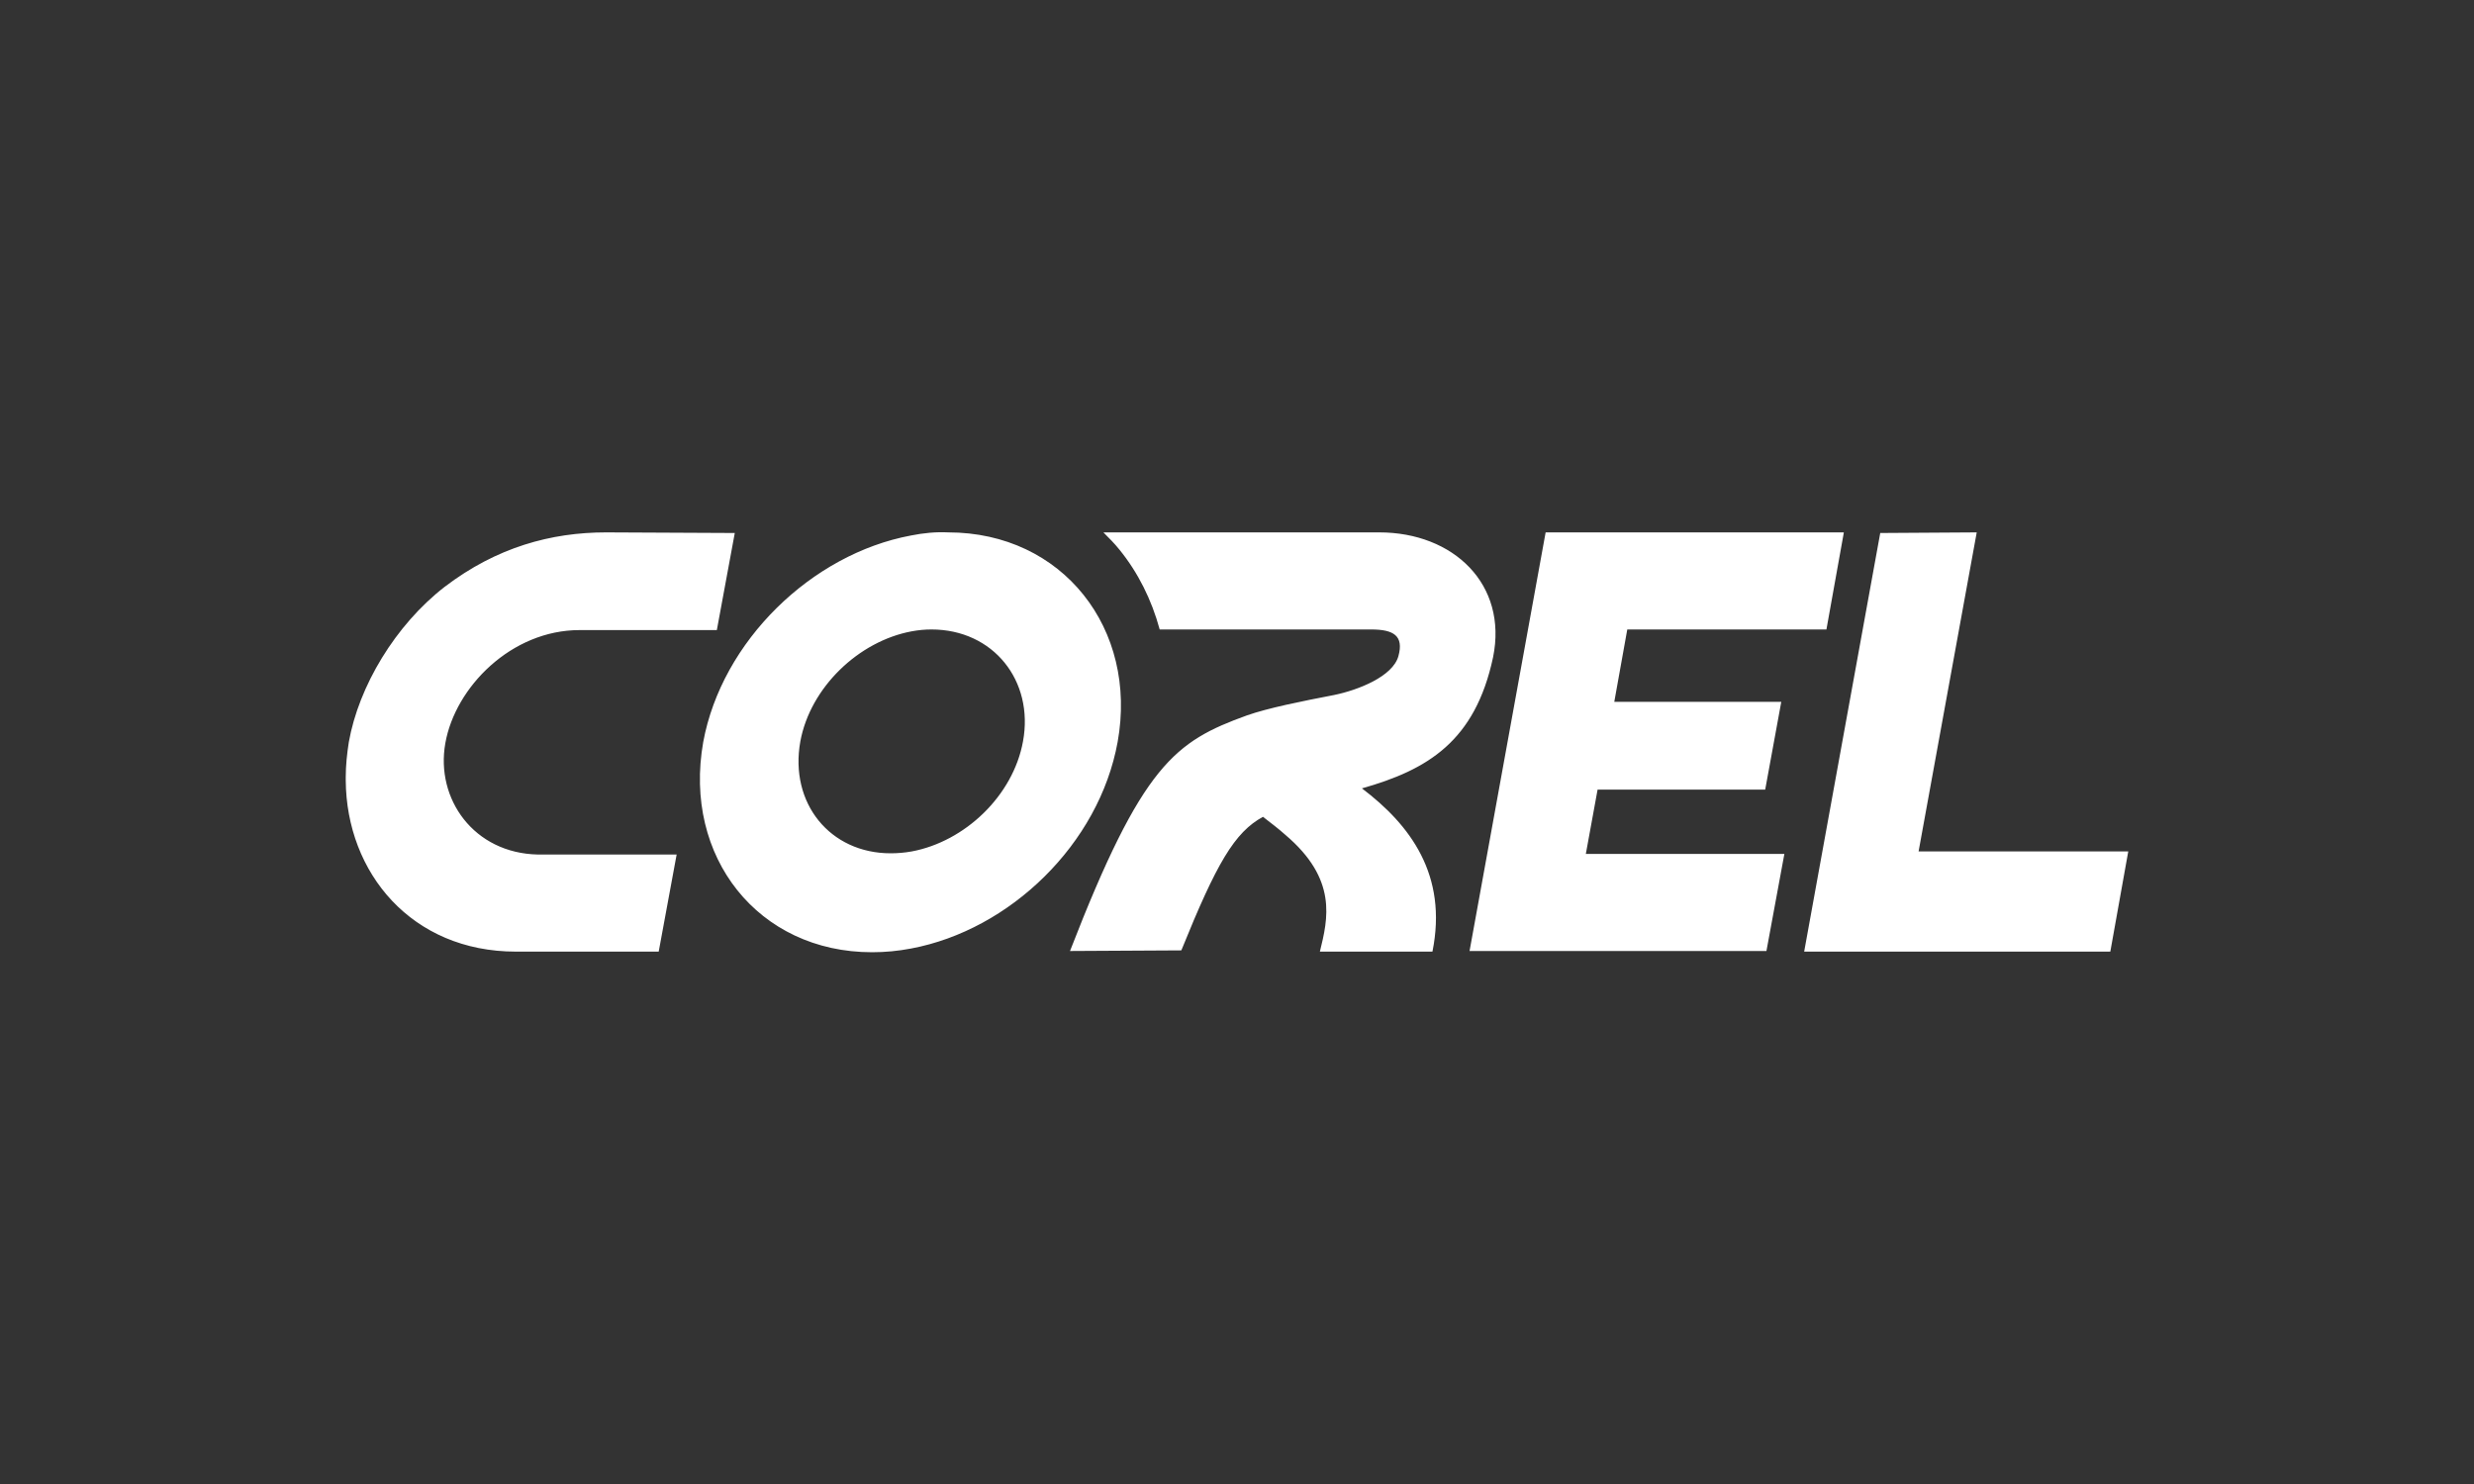 <?xml version="1.0" encoding="utf-8"?>
<!-- Generator: Adobe Illustrator 26.2.1, SVG Export Plug-In . SVG Version: 6.00 Build 0)  -->
<svg version="1.1" id="Capa_1" xmlns="http://www.w3.org/2000/svg" xmlns:xlink="http://www.w3.org/1999/xlink" x="0px" y="0px"
	 viewBox="0 0 400 240" style="enable-background:new 0 0 400 240;" xml:space="preserve">
<rect x="0" y="0" width="400" height="240" fill="#333333" stroke="none"/>
<style type="text/css">
	.st0{fill:#FFFFFF;}
</style>
<path class="st0" d="M298.1,86.2l-2.8,15.6h-32.2l-2.1,11.7h27l-2.6,14.2h-27.1l-1.9,10.4h32.1l-2.9,15.7h-48l12.3-67.7h48.2V86.2z
	 M304,86.2l-12.3,67.7h49.5l2.9-16.2h-33.9l9.4-51.6L304,86.2L304,86.2z M98,86.1c-8.9,0-17.7,2.4-26.1,8.8
	c-8,6.2-13.9,16.1-15.5,25.1c-0.3,1.9-0.5,3.8-0.5,5.7v0.5c0.1,15,10.7,27.7,27.5,27.7h23.1l2.9-15.7H87c-10.4-0.2-16.6-9-15-18
	c1.6-9.1,10.7-18.3,21.7-18.3h22.2l2.9-15.7L98,86.1L98,86.1z M129.4,119.9c-1.8,10,4.8,18.1,14.6,18.1c1.1,0,2.3-0.1,3.4-0.3
	c8.6-1.6,16.4-9,18-17.8c1.8-9.8-4.8-18.1-14.8-18.1c-1.1,0-2.1,0.1-3.2,0.3C138.8,103.7,131,111.2,129.4,119.9 M147.3,86.6
	c2-0.4,4-0.6,6-0.5c18.5,0,30.7,15.6,27.4,33.9c-3,16.5-17.4,30.4-33.4,33.4c-2.1,0.4-4.2,0.6-6.3,0.6c-18.4,0-30.6-15.4-27.3-34
	C116.7,103.7,131.2,89.6,147.3,86.6 M178.4,86.1c0.9,0.9,1.8,1.8,2.6,2.8c3,3.7,5.2,8.1,6.5,12.9h34.2c3.6,0,5.3,1,4.4,4.3
	c-0.9,3.3-6.5,5.5-10.4,6.3c-5.2,1-10.7,2.1-14.1,3.3c-11.6,4.2-16.9,7.9-28.6,38.1l18-0.1c5.7-14.1,8.6-19.1,13.2-21.6
	c1.3,1,2.6,2,3.6,2.9c8.5,7.2,6.9,13.6,5.6,18.9h18.2c2.5-12.4-3.6-20.5-11.4-26.4c10.6-3,18.3-7.6,21.2-21.2
	c2.4-11.8-6.4-20.2-18.4-20.2L178.4,86.1L178.4,86.1L178.4,86.1z"/>
</svg>
